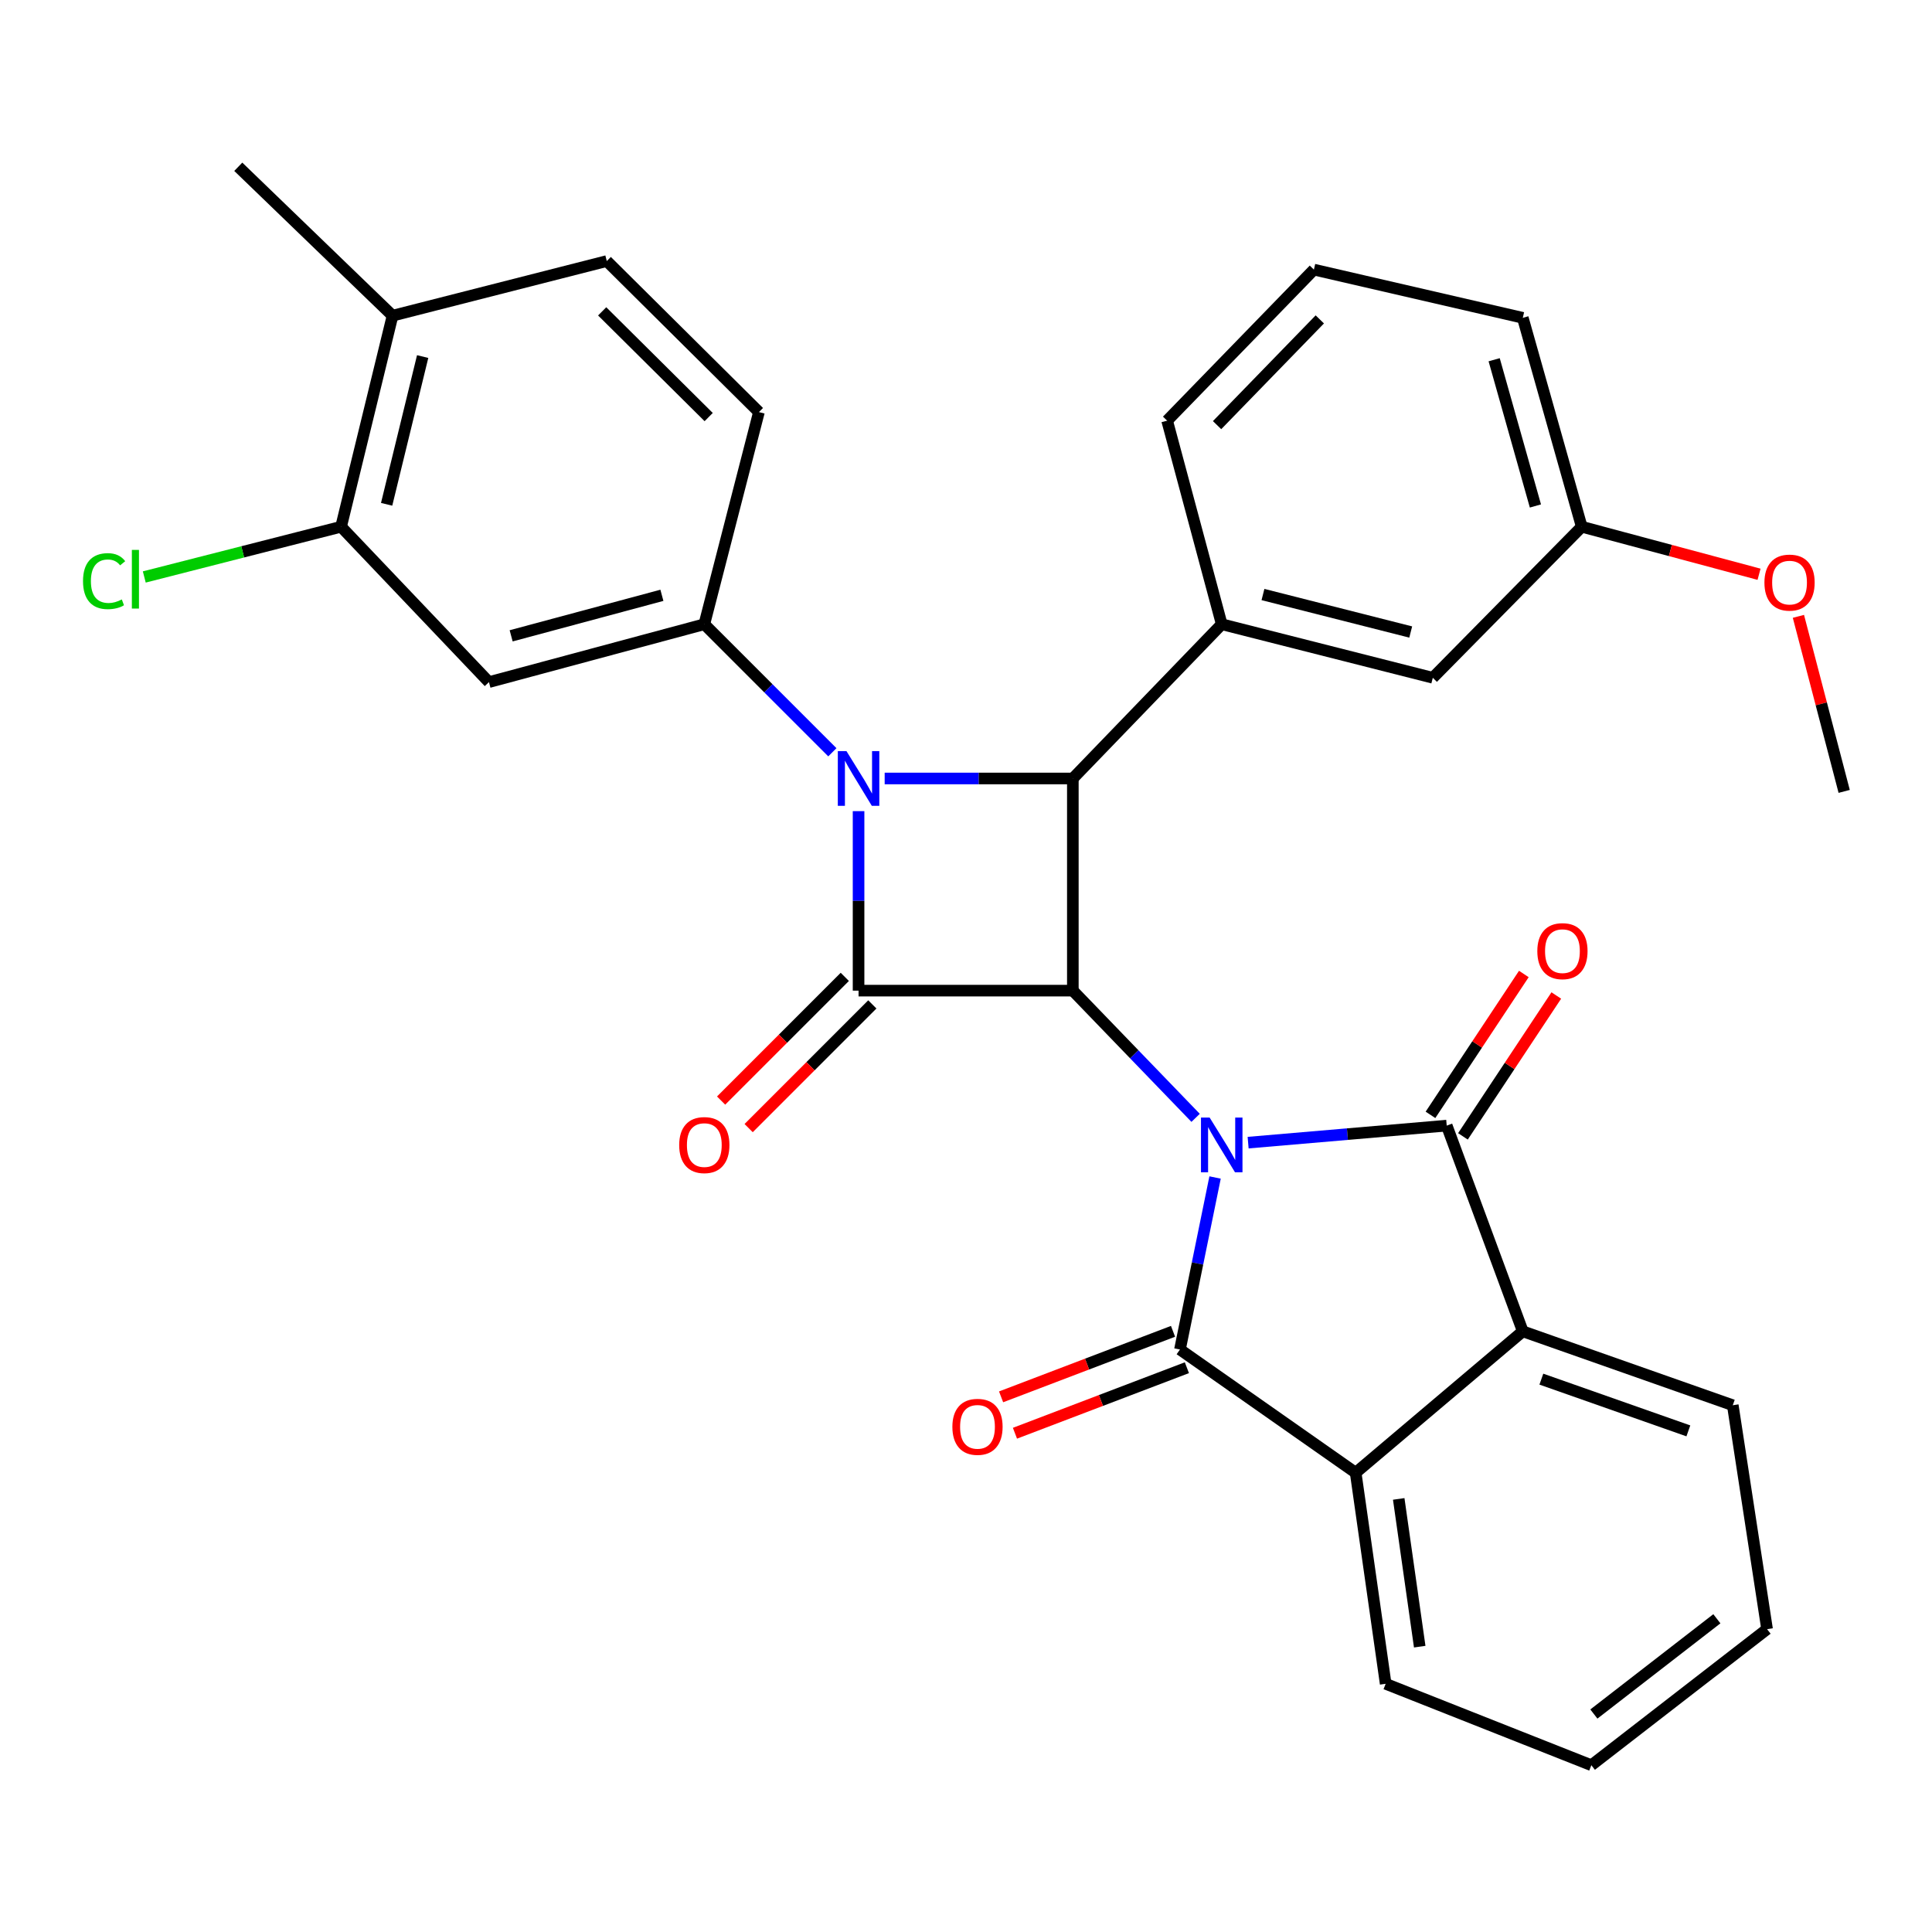<?xml version='1.0' encoding='iso-8859-1'?>
<svg version='1.1' baseProfile='full'
              xmlns='http://www.w3.org/2000/svg'
                      xmlns:rdkit='http://www.rdkit.org/xml'
                      xmlns:xlink='http://www.w3.org/1999/xlink'
                  xml:space='preserve'
width='1000px' height='1000px' viewBox='0 0 1000 1000'>
<!-- END OF HEADER -->
<rect style='opacity:1.0;fill:#FFFFFF;stroke:none' width='1000' height='1000' x='0' y='0'> </rect>
<path class='bond-0' d='M 618.85,578.6 L 587.075,545.676' style='fill:none;fill-rule:evenodd;stroke:#0000FF;stroke-width:6px;stroke-linecap:butt;stroke-linejoin:miter;stroke-opacity:1' />
<path class='bond-0' d='M 587.075,545.676 L 555.301,512.752' style='fill:none;fill-rule:evenodd;stroke:#000000;stroke-width:6px;stroke-linecap:butt;stroke-linejoin:miter;stroke-opacity:1' />
<path class='bond-3' d='M 628.922,609.466 L 619.833,653.987' style='fill:none;fill-rule:evenodd;stroke:#0000FF;stroke-width:6px;stroke-linecap:butt;stroke-linejoin:miter;stroke-opacity:1' />
<path class='bond-3' d='M 619.833,653.987 L 610.744,698.508' style='fill:none;fill-rule:evenodd;stroke:#000000;stroke-width:6px;stroke-linecap:butt;stroke-linejoin:miter;stroke-opacity:1' />
<path class='bond-4' d='M 646.026,591.432 L 697.421,587.024' style='fill:none;fill-rule:evenodd;stroke:#0000FF;stroke-width:6px;stroke-linecap:butt;stroke-linejoin:miter;stroke-opacity:1' />
<path class='bond-4' d='M 697.421,587.024 L 748.816,582.617' style='fill:none;fill-rule:evenodd;stroke:#000000;stroke-width:6px;stroke-linecap:butt;stroke-linejoin:miter;stroke-opacity:1' />
<path class='bond-2' d='M 555.301,512.752 L 444.391,512.752' style='fill:none;fill-rule:evenodd;stroke:#000000;stroke-width:6px;stroke-linecap:butt;stroke-linejoin:miter;stroke-opacity:1' />
<path class='bond-5' d='M 555.301,512.752 L 555.301,402.94' style='fill:none;fill-rule:evenodd;stroke:#000000;stroke-width:6px;stroke-linecap:butt;stroke-linejoin:miter;stroke-opacity:1' />
<path class='bond-1' d='M 457.904,402.94 L 506.602,402.94' style='fill:none;fill-rule:evenodd;stroke:#0000FF;stroke-width:6px;stroke-linecap:butt;stroke-linejoin:miter;stroke-opacity:1' />
<path class='bond-1' d='M 506.602,402.94 L 555.301,402.94' style='fill:none;fill-rule:evenodd;stroke:#000000;stroke-width:6px;stroke-linecap:butt;stroke-linejoin:miter;stroke-opacity:1' />
<path class='bond-6' d='M 430.828,389.377 L 397.69,356.239' style='fill:none;fill-rule:evenodd;stroke:#0000FF;stroke-width:6px;stroke-linecap:butt;stroke-linejoin:miter;stroke-opacity:1' />
<path class='bond-6' d='M 397.69,356.239 L 364.551,323.1' style='fill:none;fill-rule:evenodd;stroke:#000000;stroke-width:6px;stroke-linecap:butt;stroke-linejoin:miter;stroke-opacity:1' />
<path class='bond-32' d='M 444.391,419.846 L 444.391,466.299' style='fill:none;fill-rule:evenodd;stroke:#0000FF;stroke-width:6px;stroke-linecap:butt;stroke-linejoin:miter;stroke-opacity:1' />
<path class='bond-32' d='M 444.391,466.299 L 444.391,512.752' style='fill:none;fill-rule:evenodd;stroke:#000000;stroke-width:6px;stroke-linecap:butt;stroke-linejoin:miter;stroke-opacity:1' />
<path class='bond-12' d='M 437.265,505.628 L 405.257,537.641' style='fill:none;fill-rule:evenodd;stroke:#000000;stroke-width:6px;stroke-linecap:butt;stroke-linejoin:miter;stroke-opacity:1' />
<path class='bond-12' d='M 405.257,537.641 L 373.248,569.654' style='fill:none;fill-rule:evenodd;stroke:#FF0000;stroke-width:6px;stroke-linecap:butt;stroke-linejoin:miter;stroke-opacity:1' />
<path class='bond-12' d='M 451.517,519.877 L 419.508,551.89' style='fill:none;fill-rule:evenodd;stroke:#000000;stroke-width:6px;stroke-linecap:butt;stroke-linejoin:miter;stroke-opacity:1' />
<path class='bond-12' d='M 419.508,551.89 L 387.5,583.903' style='fill:none;fill-rule:evenodd;stroke:#FF0000;stroke-width:6px;stroke-linecap:butt;stroke-linejoin:miter;stroke-opacity:1' />
<path class='bond-8' d='M 610.744,698.508 L 701.691,762.282' style='fill:none;fill-rule:evenodd;stroke:#000000;stroke-width:6px;stroke-linecap:butt;stroke-linejoin:miter;stroke-opacity:1' />
<path class='bond-13' d='M 607.156,689.092 L 562.659,706.049' style='fill:none;fill-rule:evenodd;stroke:#000000;stroke-width:6px;stroke-linecap:butt;stroke-linejoin:miter;stroke-opacity:1' />
<path class='bond-13' d='M 562.659,706.049 L 518.163,723.007' style='fill:none;fill-rule:evenodd;stroke:#FF0000;stroke-width:6px;stroke-linecap:butt;stroke-linejoin:miter;stroke-opacity:1' />
<path class='bond-13' d='M 614.332,707.924 L 569.836,724.881' style='fill:none;fill-rule:evenodd;stroke:#000000;stroke-width:6px;stroke-linecap:butt;stroke-linejoin:miter;stroke-opacity:1' />
<path class='bond-13' d='M 569.836,724.881 L 525.34,741.839' style='fill:none;fill-rule:evenodd;stroke:#FF0000;stroke-width:6px;stroke-linecap:butt;stroke-linejoin:miter;stroke-opacity:1' />
<path class='bond-7' d='M 748.816,582.617 L 788.193,689.092' style='fill:none;fill-rule:evenodd;stroke:#000000;stroke-width:6px;stroke-linecap:butt;stroke-linejoin:miter;stroke-opacity:1' />
<path class='bond-14' d='M 757.215,588.183 L 781.376,551.725' style='fill:none;fill-rule:evenodd;stroke:#000000;stroke-width:6px;stroke-linecap:butt;stroke-linejoin:miter;stroke-opacity:1' />
<path class='bond-14' d='M 781.376,551.725 L 805.537,515.267' style='fill:none;fill-rule:evenodd;stroke:#FF0000;stroke-width:6px;stroke-linecap:butt;stroke-linejoin:miter;stroke-opacity:1' />
<path class='bond-14' d='M 740.416,577.05 L 764.577,540.592' style='fill:none;fill-rule:evenodd;stroke:#000000;stroke-width:6px;stroke-linecap:butt;stroke-linejoin:miter;stroke-opacity:1' />
<path class='bond-14' d='M 764.577,540.592 L 788.738,504.134' style='fill:none;fill-rule:evenodd;stroke:#FF0000;stroke-width:6px;stroke-linecap:butt;stroke-linejoin:miter;stroke-opacity:1' />
<path class='bond-9' d='M 555.301,402.94 L 632.364,323.1' style='fill:none;fill-rule:evenodd;stroke:#000000;stroke-width:6px;stroke-linecap:butt;stroke-linejoin:miter;stroke-opacity:1' />
<path class='bond-10' d='M 364.551,323.1 L 253.082,353.061' style='fill:none;fill-rule:evenodd;stroke:#000000;stroke-width:6px;stroke-linecap:butt;stroke-linejoin:miter;stroke-opacity:1' />
<path class='bond-10' d='M 342.6,308.132 L 264.571,329.105' style='fill:none;fill-rule:evenodd;stroke:#000000;stroke-width:6px;stroke-linecap:butt;stroke-linejoin:miter;stroke-opacity:1' />
<path class='bond-16' d='M 364.551,323.1 L 392.822,213.299' style='fill:none;fill-rule:evenodd;stroke:#000000;stroke-width:6px;stroke-linecap:butt;stroke-linejoin:miter;stroke-opacity:1' />
<path class='bond-22' d='M 788.193,689.092 L 896.885,727.35' style='fill:none;fill-rule:evenodd;stroke:#000000;stroke-width:6px;stroke-linecap:butt;stroke-linejoin:miter;stroke-opacity:1' />
<path class='bond-22' d='M 797.805,713.841 L 873.89,740.621' style='fill:none;fill-rule:evenodd;stroke:#000000;stroke-width:6px;stroke-linecap:butt;stroke-linejoin:miter;stroke-opacity:1' />
<path class='bond-31' d='M 788.193,689.092 L 701.691,762.282' style='fill:none;fill-rule:evenodd;stroke:#000000;stroke-width:6px;stroke-linecap:butt;stroke-linejoin:miter;stroke-opacity:1' />
<path class='bond-23' d='M 701.691,762.282 L 717.22,871.534' style='fill:none;fill-rule:evenodd;stroke:#000000;stroke-width:6px;stroke-linecap:butt;stroke-linejoin:miter;stroke-opacity:1' />
<path class='bond-23' d='M 723.973,775.834 L 734.843,852.31' style='fill:none;fill-rule:evenodd;stroke:#000000;stroke-width:6px;stroke-linecap:butt;stroke-linejoin:miter;stroke-opacity:1' />
<path class='bond-15' d='M 632.364,323.1 L 741.616,350.822' style='fill:none;fill-rule:evenodd;stroke:#000000;stroke-width:6px;stroke-linecap:butt;stroke-linejoin:miter;stroke-opacity:1' />
<path class='bond-15' d='M 653.708,307.724 L 730.185,327.13' style='fill:none;fill-rule:evenodd;stroke:#000000;stroke-width:6px;stroke-linecap:butt;stroke-linejoin:miter;stroke-opacity:1' />
<path class='bond-21' d='M 632.364,323.1 L 604.105,217.733' style='fill:none;fill-rule:evenodd;stroke:#000000;stroke-width:6px;stroke-linecap:butt;stroke-linejoin:miter;stroke-opacity:1' />
<path class='bond-11' d='M 253.082,353.061 L 176.545,272.639' style='fill:none;fill-rule:evenodd;stroke:#000000;stroke-width:6px;stroke-linecap:butt;stroke-linejoin:miter;stroke-opacity:1' />
<path class='bond-19' d='M 176.545,272.639 L 125.611,285.64' style='fill:none;fill-rule:evenodd;stroke:#000000;stroke-width:6px;stroke-linecap:butt;stroke-linejoin:miter;stroke-opacity:1' />
<path class='bond-19' d='M 125.611,285.64 L 74.678,298.641' style='fill:none;fill-rule:evenodd;stroke:#00CC00;stroke-width:6px;stroke-linecap:butt;stroke-linejoin:miter;stroke-opacity:1' />
<path class='bond-35' d='M 176.545,272.639 L 203.181,163.398' style='fill:none;fill-rule:evenodd;stroke:#000000;stroke-width:6px;stroke-linecap:butt;stroke-linejoin:miter;stroke-opacity:1' />
<path class='bond-35' d='M 200.12,261.027 L 218.765,184.558' style='fill:none;fill-rule:evenodd;stroke:#000000;stroke-width:6px;stroke-linecap:butt;stroke-linejoin:miter;stroke-opacity:1' />
<path class='bond-20' d='M 741.616,350.822 L 818.702,272.639' style='fill:none;fill-rule:evenodd;stroke:#000000;stroke-width:6px;stroke-linecap:butt;stroke-linejoin:miter;stroke-opacity:1' />
<path class='bond-18' d='M 392.822,213.299 L 314.068,135.127' style='fill:none;fill-rule:evenodd;stroke:#000000;stroke-width:6px;stroke-linecap:butt;stroke-linejoin:miter;stroke-opacity:1' />
<path class='bond-18' d='M 366.811,215.877 L 311.683,161.156' style='fill:none;fill-rule:evenodd;stroke:#000000;stroke-width:6px;stroke-linecap:butt;stroke-linejoin:miter;stroke-opacity:1' />
<path class='bond-17' d='M 203.181,163.398 L 314.068,135.127' style='fill:none;fill-rule:evenodd;stroke:#000000;stroke-width:6px;stroke-linecap:butt;stroke-linejoin:miter;stroke-opacity:1' />
<path class='bond-26' d='M 203.181,163.398 L 123.329,86.323' style='fill:none;fill-rule:evenodd;stroke:#000000;stroke-width:6px;stroke-linecap:butt;stroke-linejoin:miter;stroke-opacity:1' />
<path class='bond-24' d='M 818.702,272.639 L 864.591,284.939' style='fill:none;fill-rule:evenodd;stroke:#000000;stroke-width:6px;stroke-linecap:butt;stroke-linejoin:miter;stroke-opacity:1' />
<path class='bond-24' d='M 864.591,284.939 L 910.48,297.239' style='fill:none;fill-rule:evenodd;stroke:#FF0000;stroke-width:6px;stroke-linecap:butt;stroke-linejoin:miter;stroke-opacity:1' />
<path class='bond-34' d='M 818.702,272.639 L 788.193,164.506' style='fill:none;fill-rule:evenodd;stroke:#000000;stroke-width:6px;stroke-linecap:butt;stroke-linejoin:miter;stroke-opacity:1' />
<path class='bond-34' d='M 794.73,261.892 L 773.373,186.199' style='fill:none;fill-rule:evenodd;stroke:#000000;stroke-width:6px;stroke-linecap:butt;stroke-linejoin:miter;stroke-opacity:1' />
<path class='bond-25' d='M 604.105,217.733 L 680.071,139.55' style='fill:none;fill-rule:evenodd;stroke:#000000;stroke-width:6px;stroke-linecap:butt;stroke-linejoin:miter;stroke-opacity:1' />
<path class='bond-25' d='M 629.954,220.05 L 683.13,165.321' style='fill:none;fill-rule:evenodd;stroke:#000000;stroke-width:6px;stroke-linecap:butt;stroke-linejoin:miter;stroke-opacity:1' />
<path class='bond-30' d='M 896.885,727.35 L 914.631,843.242' style='fill:none;fill-rule:evenodd;stroke:#000000;stroke-width:6px;stroke-linecap:butt;stroke-linejoin:miter;stroke-opacity:1' />
<path class='bond-29' d='M 717.22,871.534 L 823.684,913.677' style='fill:none;fill-rule:evenodd;stroke:#000000;stroke-width:6px;stroke-linecap:butt;stroke-linejoin:miter;stroke-opacity:1' />
<path class='bond-28' d='M 930.854,319.024 L 942.7,364.324' style='fill:none;fill-rule:evenodd;stroke:#FF0000;stroke-width:6px;stroke-linecap:butt;stroke-linejoin:miter;stroke-opacity:1' />
<path class='bond-28' d='M 942.7,364.324 L 954.545,409.624' style='fill:none;fill-rule:evenodd;stroke:#000000;stroke-width:6px;stroke-linecap:butt;stroke-linejoin:miter;stroke-opacity:1' />
<path class='bond-27' d='M 680.071,139.55 L 788.193,164.506' style='fill:none;fill-rule:evenodd;stroke:#000000;stroke-width:6px;stroke-linecap:butt;stroke-linejoin:miter;stroke-opacity:1' />
<path class='bond-33' d='M 823.684,913.677 L 914.631,843.242' style='fill:none;fill-rule:evenodd;stroke:#000000;stroke-width:6px;stroke-linecap:butt;stroke-linejoin:miter;stroke-opacity:1' />
<path class='bond-33' d='M 824.986,887.178 L 888.649,837.873' style='fill:none;fill-rule:evenodd;stroke:#000000;stroke-width:6px;stroke-linecap:butt;stroke-linejoin:miter;stroke-opacity:1' />
<path  class='atom-0' d='M 626.104 578.444
L 635.384 593.444
Q 636.304 594.924, 637.784 597.604
Q 639.264 600.284, 639.344 600.444
L 639.344 578.444
L 643.104 578.444
L 643.104 606.764
L 639.224 606.764
L 629.264 590.364
Q 628.104 588.444, 626.864 586.244
Q 625.664 584.044, 625.304 583.364
L 625.304 606.764
L 621.624 606.764
L 621.624 578.444
L 626.104 578.444
' fill='#0000FF'/>
<path  class='atom-2' d='M 438.131 388.78
L 447.411 403.78
Q 448.331 405.26, 449.811 407.94
Q 451.291 410.62, 451.371 410.78
L 451.371 388.78
L 455.131 388.78
L 455.131 417.1
L 451.251 417.1
L 441.291 400.7
Q 440.131 398.78, 438.891 396.58
Q 437.691 394.38, 437.331 393.7
L 437.331 417.1
L 433.651 417.1
L 433.651 388.78
L 438.131 388.78
' fill='#0000FF'/>
<path  class='atom-13' d='M 351.551 592.684
Q 351.551 585.884, 354.911 582.084
Q 358.271 578.284, 364.551 578.284
Q 370.831 578.284, 374.191 582.084
Q 377.551 585.884, 377.551 592.684
Q 377.551 599.564, 374.151 603.484
Q 370.751 607.364, 364.551 607.364
Q 358.311 607.364, 354.911 603.484
Q 351.551 599.604, 351.551 592.684
M 364.551 604.164
Q 368.871 604.164, 371.191 601.284
Q 373.551 598.364, 373.551 592.684
Q 373.551 587.124, 371.191 584.324
Q 368.871 581.484, 364.551 581.484
Q 360.231 581.484, 357.871 584.284
Q 355.551 587.084, 355.551 592.684
Q 355.551 598.404, 357.871 601.284
Q 360.231 604.164, 364.551 604.164
' fill='#FF0000'/>
<path  class='atom-14' d='M 492.948 738.525
Q 492.948 731.725, 496.308 727.925
Q 499.668 724.125, 505.948 724.125
Q 512.228 724.125, 515.588 727.925
Q 518.948 731.725, 518.948 738.525
Q 518.948 745.405, 515.548 749.325
Q 512.148 753.205, 505.948 753.205
Q 499.708 753.205, 496.308 749.325
Q 492.948 745.445, 492.948 738.525
M 505.948 750.005
Q 510.268 750.005, 512.588 747.125
Q 514.948 744.205, 514.948 738.525
Q 514.948 732.965, 512.588 730.165
Q 510.268 727.325, 505.948 727.325
Q 501.628 727.325, 499.268 730.125
Q 496.948 732.925, 496.948 738.525
Q 496.948 744.245, 499.268 747.125
Q 501.628 750.005, 505.948 750.005
' fill='#FF0000'/>
<path  class='atom-15' d='M 795.715 492.31
Q 795.715 485.51, 799.075 481.71
Q 802.435 477.91, 808.715 477.91
Q 814.995 477.91, 818.355 481.71
Q 821.715 485.51, 821.715 492.31
Q 821.715 499.19, 818.315 503.11
Q 814.915 506.99, 808.715 506.99
Q 802.475 506.99, 799.075 503.11
Q 795.715 499.23, 795.715 492.31
M 808.715 503.79
Q 813.035 503.79, 815.355 500.91
Q 817.715 497.99, 817.715 492.31
Q 817.715 486.75, 815.355 483.95
Q 813.035 481.11, 808.715 481.11
Q 804.395 481.11, 802.035 483.91
Q 799.715 486.71, 799.715 492.31
Q 799.715 498.03, 802.035 500.91
Q 804.395 503.79, 808.715 503.79
' fill='#FF0000'/>
<path  class='atom-20' d='M 42.971 300.792
Q 42.971 293.752, 46.251 290.072
Q 49.571 286.352, 55.851 286.352
Q 61.691 286.352, 64.811 290.472
L 62.171 292.632
Q 59.891 289.632, 55.851 289.632
Q 51.571 289.632, 49.291 292.512
Q 47.051 295.352, 47.051 300.792
Q 47.051 306.392, 49.371 309.272
Q 51.731 312.152, 56.291 312.152
Q 59.411 312.152, 63.051 310.272
L 64.171 313.272
Q 62.691 314.232, 60.451 314.792
Q 58.211 315.352, 55.731 315.352
Q 49.571 315.352, 46.251 311.592
Q 42.971 307.832, 42.971 300.792
' fill='#00CC00'/>
<path  class='atom-20' d='M 68.251 284.632
L 71.931 284.632
L 71.931 314.992
L 68.251 314.992
L 68.251 284.632
' fill='#00CC00'/>
<path  class='atom-25' d='M 913.264 301.549
Q 913.264 294.749, 916.624 290.949
Q 919.984 287.149, 926.264 287.149
Q 932.544 287.149, 935.904 290.949
Q 939.264 294.749, 939.264 301.549
Q 939.264 308.429, 935.864 312.349
Q 932.464 316.229, 926.264 316.229
Q 920.024 316.229, 916.624 312.349
Q 913.264 308.469, 913.264 301.549
M 926.264 313.029
Q 930.584 313.029, 932.904 310.149
Q 935.264 307.229, 935.264 301.549
Q 935.264 295.989, 932.904 293.189
Q 930.584 290.349, 926.264 290.349
Q 921.944 290.349, 919.584 293.149
Q 917.264 295.949, 917.264 301.549
Q 917.264 307.269, 919.584 310.149
Q 921.944 313.029, 926.264 313.029
' fill='#FF0000'/>
</svg>

